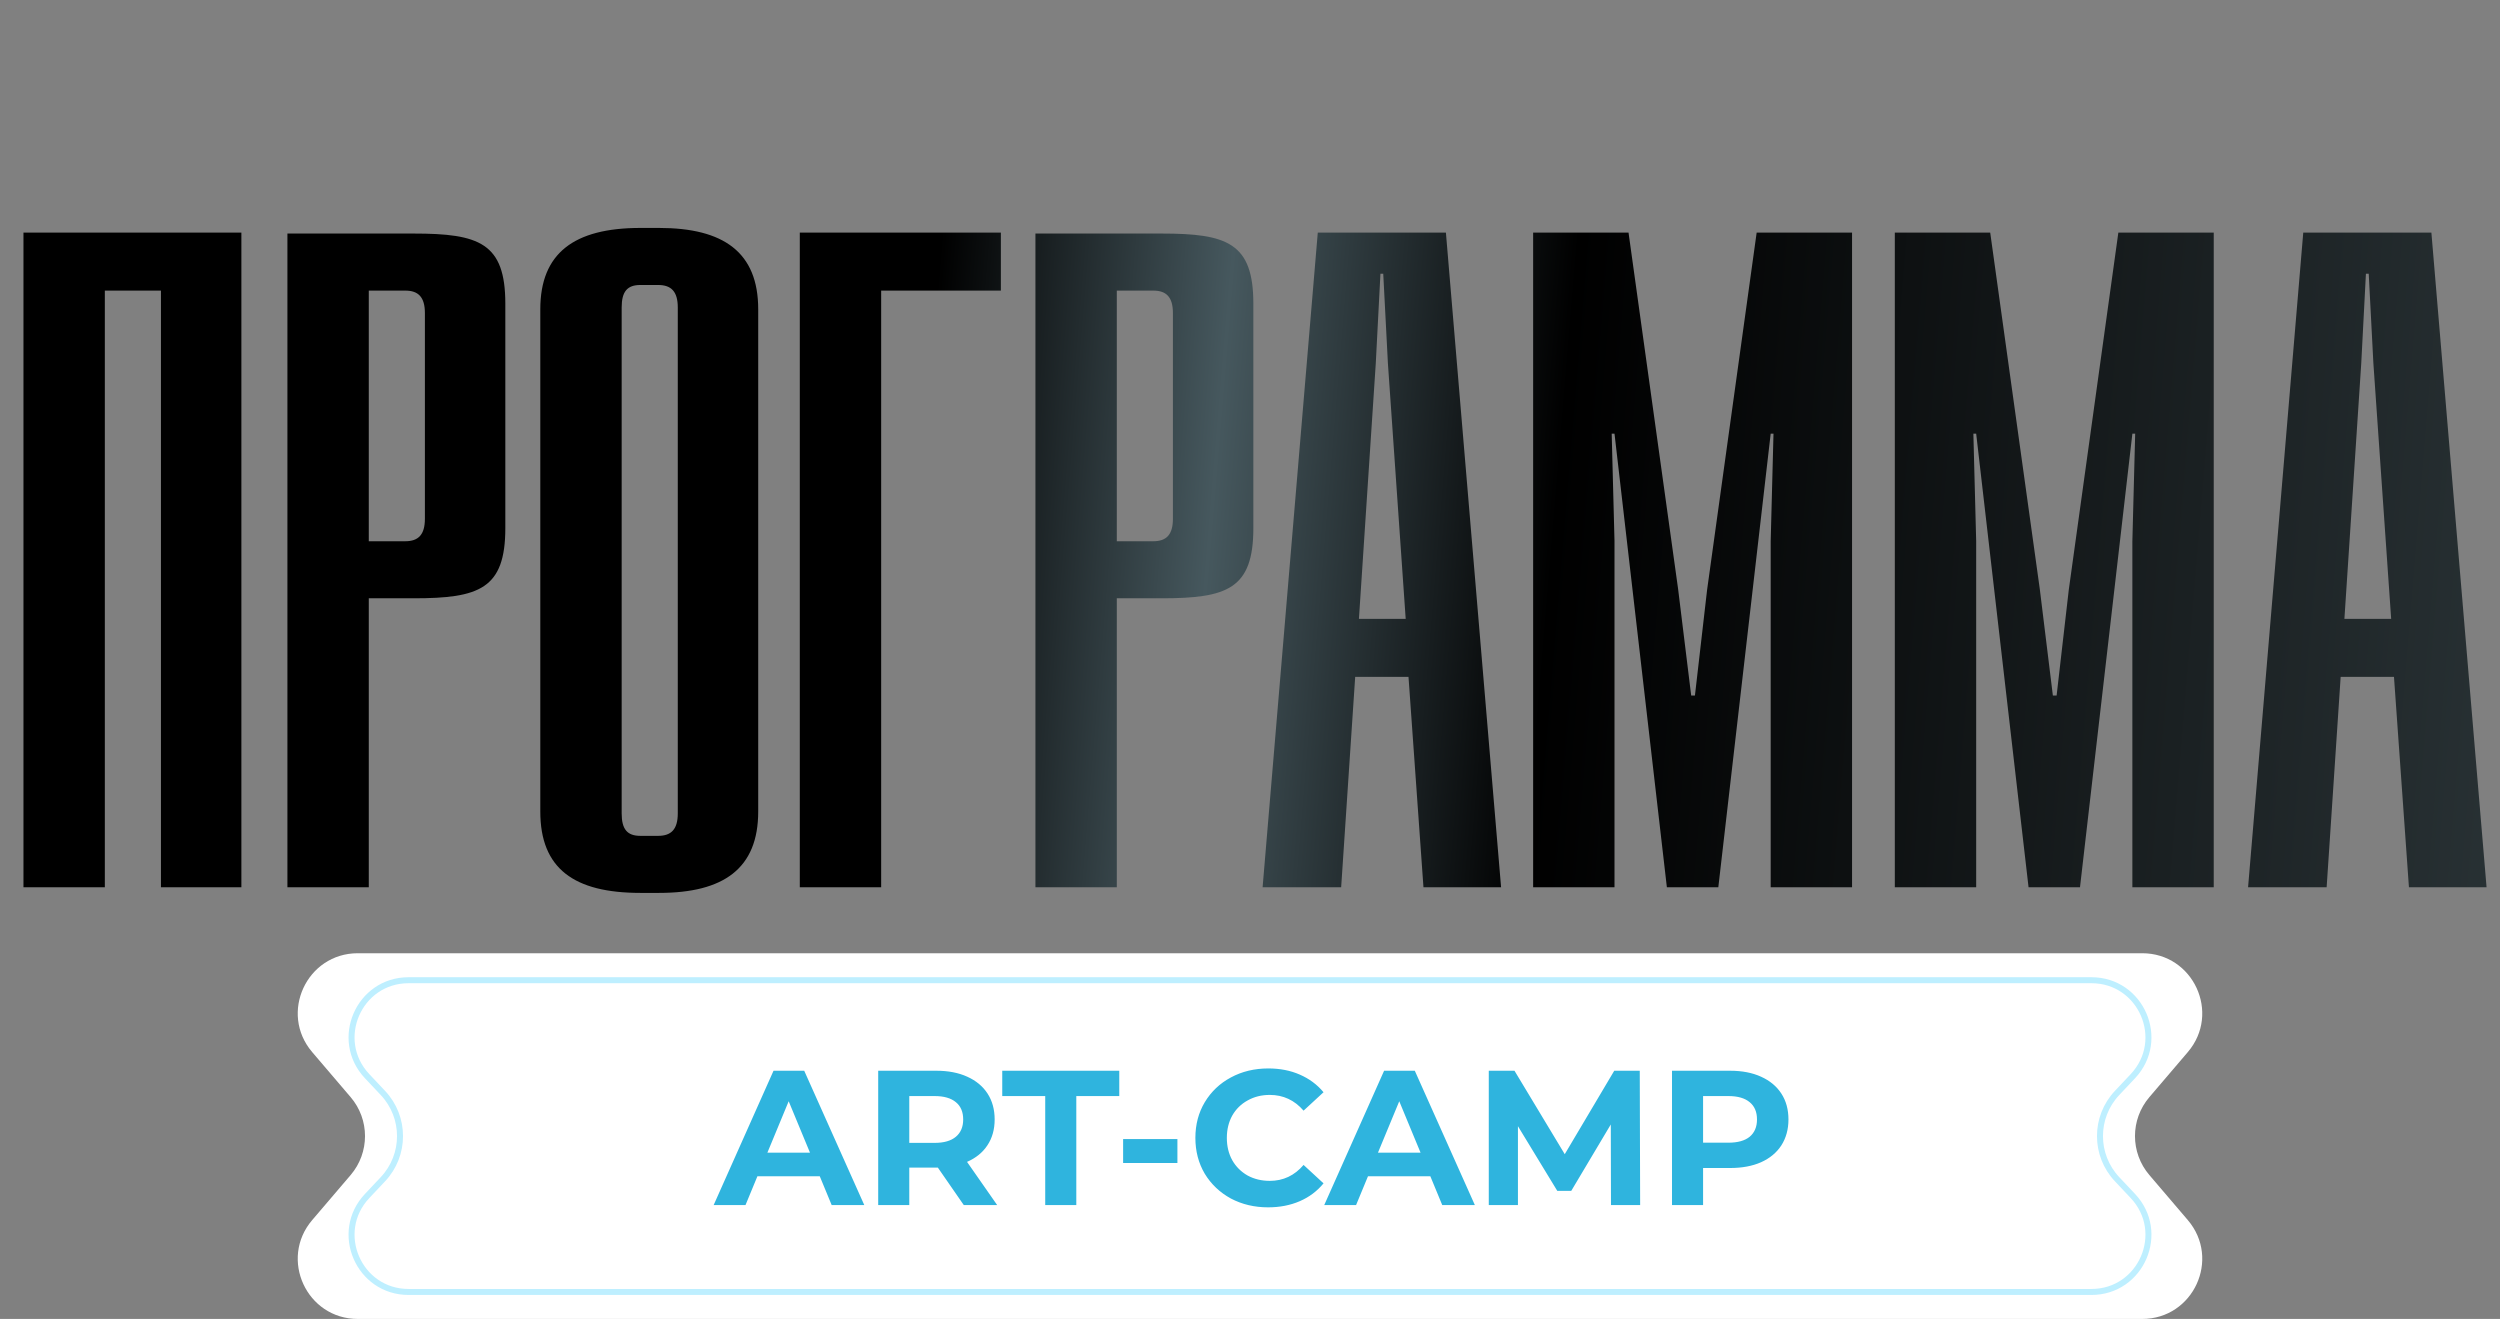 <?xml version="1.0" encoding="UTF-8"?> <svg xmlns="http://www.w3.org/2000/svg" width="417" height="220" viewBox="0 0 417 220" fill="none"><rect x="0" y="0" width="417" height="220" fill="#808080" stroke="none"/> <path d="M40.262 148H26.846V48.472H17.486V148H3.914V38.8H40.262V148ZM47.941 38.956H69.001C79.921 38.956 84.289 40.516 84.289 50.656V88.096C84.289 98.236 79.921 99.796 69.001 99.796H61.513V148H47.941V38.956ZM61.513 48.472V90.28H67.597C69.781 90.28 70.873 89.188 70.873 86.536V52.216C70.873 49.564 69.781 48.472 67.597 48.472H61.513ZM106.814 38.02H109.934C120.698 38.02 126.47 42.076 126.47 51.592V135.364C126.47 144.88 120.698 148.936 109.934 148.936H106.814C95.738 148.936 90.122 144.88 90.122 135.364V51.592C90.122 42.232 95.738 38.02 106.814 38.02ZM109.778 47.536H106.814C104.63 47.536 103.694 48.628 103.694 51.28V135.676C103.694 138.328 104.63 139.42 106.814 139.42H109.778C111.962 139.42 113.054 138.328 113.054 135.676V51.28C113.054 48.628 111.962 47.536 109.778 47.536ZM166.946 48.472H146.978V148H133.406V38.8H166.946V48.472ZM172.711 38.956H193.771C204.691 38.956 209.059 40.516 209.059 50.656V88.096C209.059 98.236 204.691 99.796 193.771 99.796H186.283V148H172.711V38.956ZM186.283 48.472V90.28H192.367C194.551 90.28 195.643 89.188 195.643 86.536V52.216C195.643 49.564 194.551 48.472 192.367 48.472H186.283ZM250.381 148H237.433L234.937 112.9H226.045L223.705 148H210.601L219.805 38.8H241.177L250.381 148ZM230.257 45.664L229.477 60.64L226.669 103.228H234.469L231.505 60.64L230.725 45.664H230.257ZM308.923 148H295.351V90.28L295.819 72.34H295.351L286.615 148H278.035L269.299 72.34H268.831L269.299 90.28V148H255.727V38.8H271.639L279.907 98.236L282.091 116.02H282.715L284.743 98.392L293.011 38.8H308.923V148ZM369.251 148H355.679V90.28L356.147 72.34H355.679L346.943 148H338.363L329.627 72.34H329.159L329.627 90.28V148H316.055V38.8H331.967L340.235 98.236L342.419 116.02H343.043L345.071 98.392L353.339 38.8H369.251V148ZM414.759 148H401.811L399.315 112.9H390.423L388.083 148H374.979L384.183 38.8H405.555L414.759 148ZM394.635 45.664L393.855 60.64L391.047 103.228H398.847L395.883 60.64L395.103 45.664H394.635Z" fill="url(#paint0_linear_220_20657)"></path> <path d="M52.075 175.492C46.535 169.001 51.148 159 59.681 159H357.319C365.852 159 370.465 169.001 364.925 175.492L358.51 183.008C355.318 186.748 355.318 192.252 358.51 195.992L364.925 203.508C370.465 209.999 365.852 220 357.319 220H59.681C51.148 220 46.535 209.999 52.075 203.508L58.49 195.992C61.682 192.252 61.682 186.748 58.49 183.008L52.075 175.492Z" fill="white"></path> <path d="M61.242 179.514C55.532 173.452 59.83 163.5 68.157 163.5H348.843C357.17 163.5 361.468 173.452 355.758 179.514L353.133 182.301C349.324 186.344 349.324 192.656 353.133 196.699L355.758 199.486C361.468 205.548 357.17 215.5 348.843 215.5H68.157C59.83 215.5 55.532 205.548 61.242 199.486L63.867 196.699C67.676 192.656 67.676 186.344 63.867 182.301L61.242 179.514Z" stroke="#BEEFFF"></path> <path d="M136.736 196.2H126.336L124.352 201H119.04L129.024 178.6H134.144L144.16 201H138.72L136.736 196.2ZM135.104 192.264L131.552 183.688L128 192.264H135.104ZM160.756 201L156.436 194.76H156.18H151.668V201H146.484V178.6H156.18C158.164 178.6 159.881 178.931 161.332 179.592C162.804 180.253 163.935 181.192 164.724 182.408C165.513 183.624 165.908 185.064 165.908 186.728C165.908 188.392 165.503 189.832 164.692 191.048C163.903 192.243 162.772 193.16 161.3 193.8L166.324 201H160.756ZM160.66 186.728C160.66 185.469 160.255 184.509 159.444 183.848C158.633 183.165 157.449 182.824 155.892 182.824H151.668V190.632H155.892C157.449 190.632 158.633 190.291 159.444 189.608C160.255 188.925 160.66 187.965 160.66 186.728ZM174.343 182.824H167.175V178.6H186.695V182.824H179.527V201H174.343V182.824ZM187.336 189.992H196.392V193.992H187.336V189.992ZM211.517 201.384C209.234 201.384 207.165 200.893 205.309 199.912C203.474 198.909 202.023 197.533 200.957 195.784C199.911 194.013 199.389 192.019 199.389 189.8C199.389 187.581 199.911 185.597 200.957 183.848C202.023 182.077 203.474 180.701 205.309 179.72C207.165 178.717 209.245 178.216 211.549 178.216C213.49 178.216 215.239 178.557 216.797 179.24C218.375 179.923 219.698 180.904 220.765 182.184L217.437 185.256C215.922 183.507 214.045 182.632 211.805 182.632C210.418 182.632 209.181 182.941 208.093 183.56C207.005 184.157 206.151 185 205.533 186.088C204.935 187.176 204.637 188.413 204.637 189.8C204.637 191.187 204.935 192.424 205.533 193.512C206.151 194.6 207.005 195.453 208.093 196.072C209.181 196.669 210.418 196.968 211.805 196.968C214.045 196.968 215.922 196.083 217.437 194.312L220.765 197.384C219.698 198.685 218.375 199.677 216.797 200.36C215.218 201.043 213.458 201.384 211.517 201.384ZM238.58 196.2H228.18L226.196 201H220.884L230.868 178.6H235.988L246.004 201H240.564L238.58 196.2ZM236.948 192.264L233.396 183.688L229.844 192.264H236.948ZM268.712 201L268.68 187.56L262.088 198.632H259.752L253.192 187.848V201H248.328V178.6H252.616L261 192.52L269.256 178.6H273.512L273.576 201H268.712ZM288.586 178.6C290.57 178.6 292.288 178.931 293.738 179.592C295.21 180.253 296.341 181.192 297.13 182.408C297.92 183.624 298.314 185.064 298.314 186.728C298.314 188.371 297.92 189.811 297.13 191.048C296.341 192.264 295.21 193.203 293.738 193.864C292.288 194.504 290.57 194.824 288.586 194.824H284.074V201H278.89V178.6H288.586ZM288.298 190.6C289.856 190.6 291.04 190.269 291.85 189.608C292.661 188.925 293.066 187.965 293.066 186.728C293.066 185.469 292.661 184.509 291.85 183.848C291.04 183.165 289.856 182.824 288.298 182.824H284.074V190.6H288.298Z" fill="#2FB4DE"></path> <defs> <linearGradient id="paint0_linear_220_20657" x1="-6.46501e-06" y1="39" x2="422.608" y2="74.235" gradientUnits="userSpaceOnUse"> <stop></stop> <stop offset="0.369"></stop> <stop offset="0.484" stop-color="#46585E"></stop> <stop offset="0.619"></stop> <stop offset="1" stop-color="#283134"></stop> </linearGradient> </defs> </svg> 